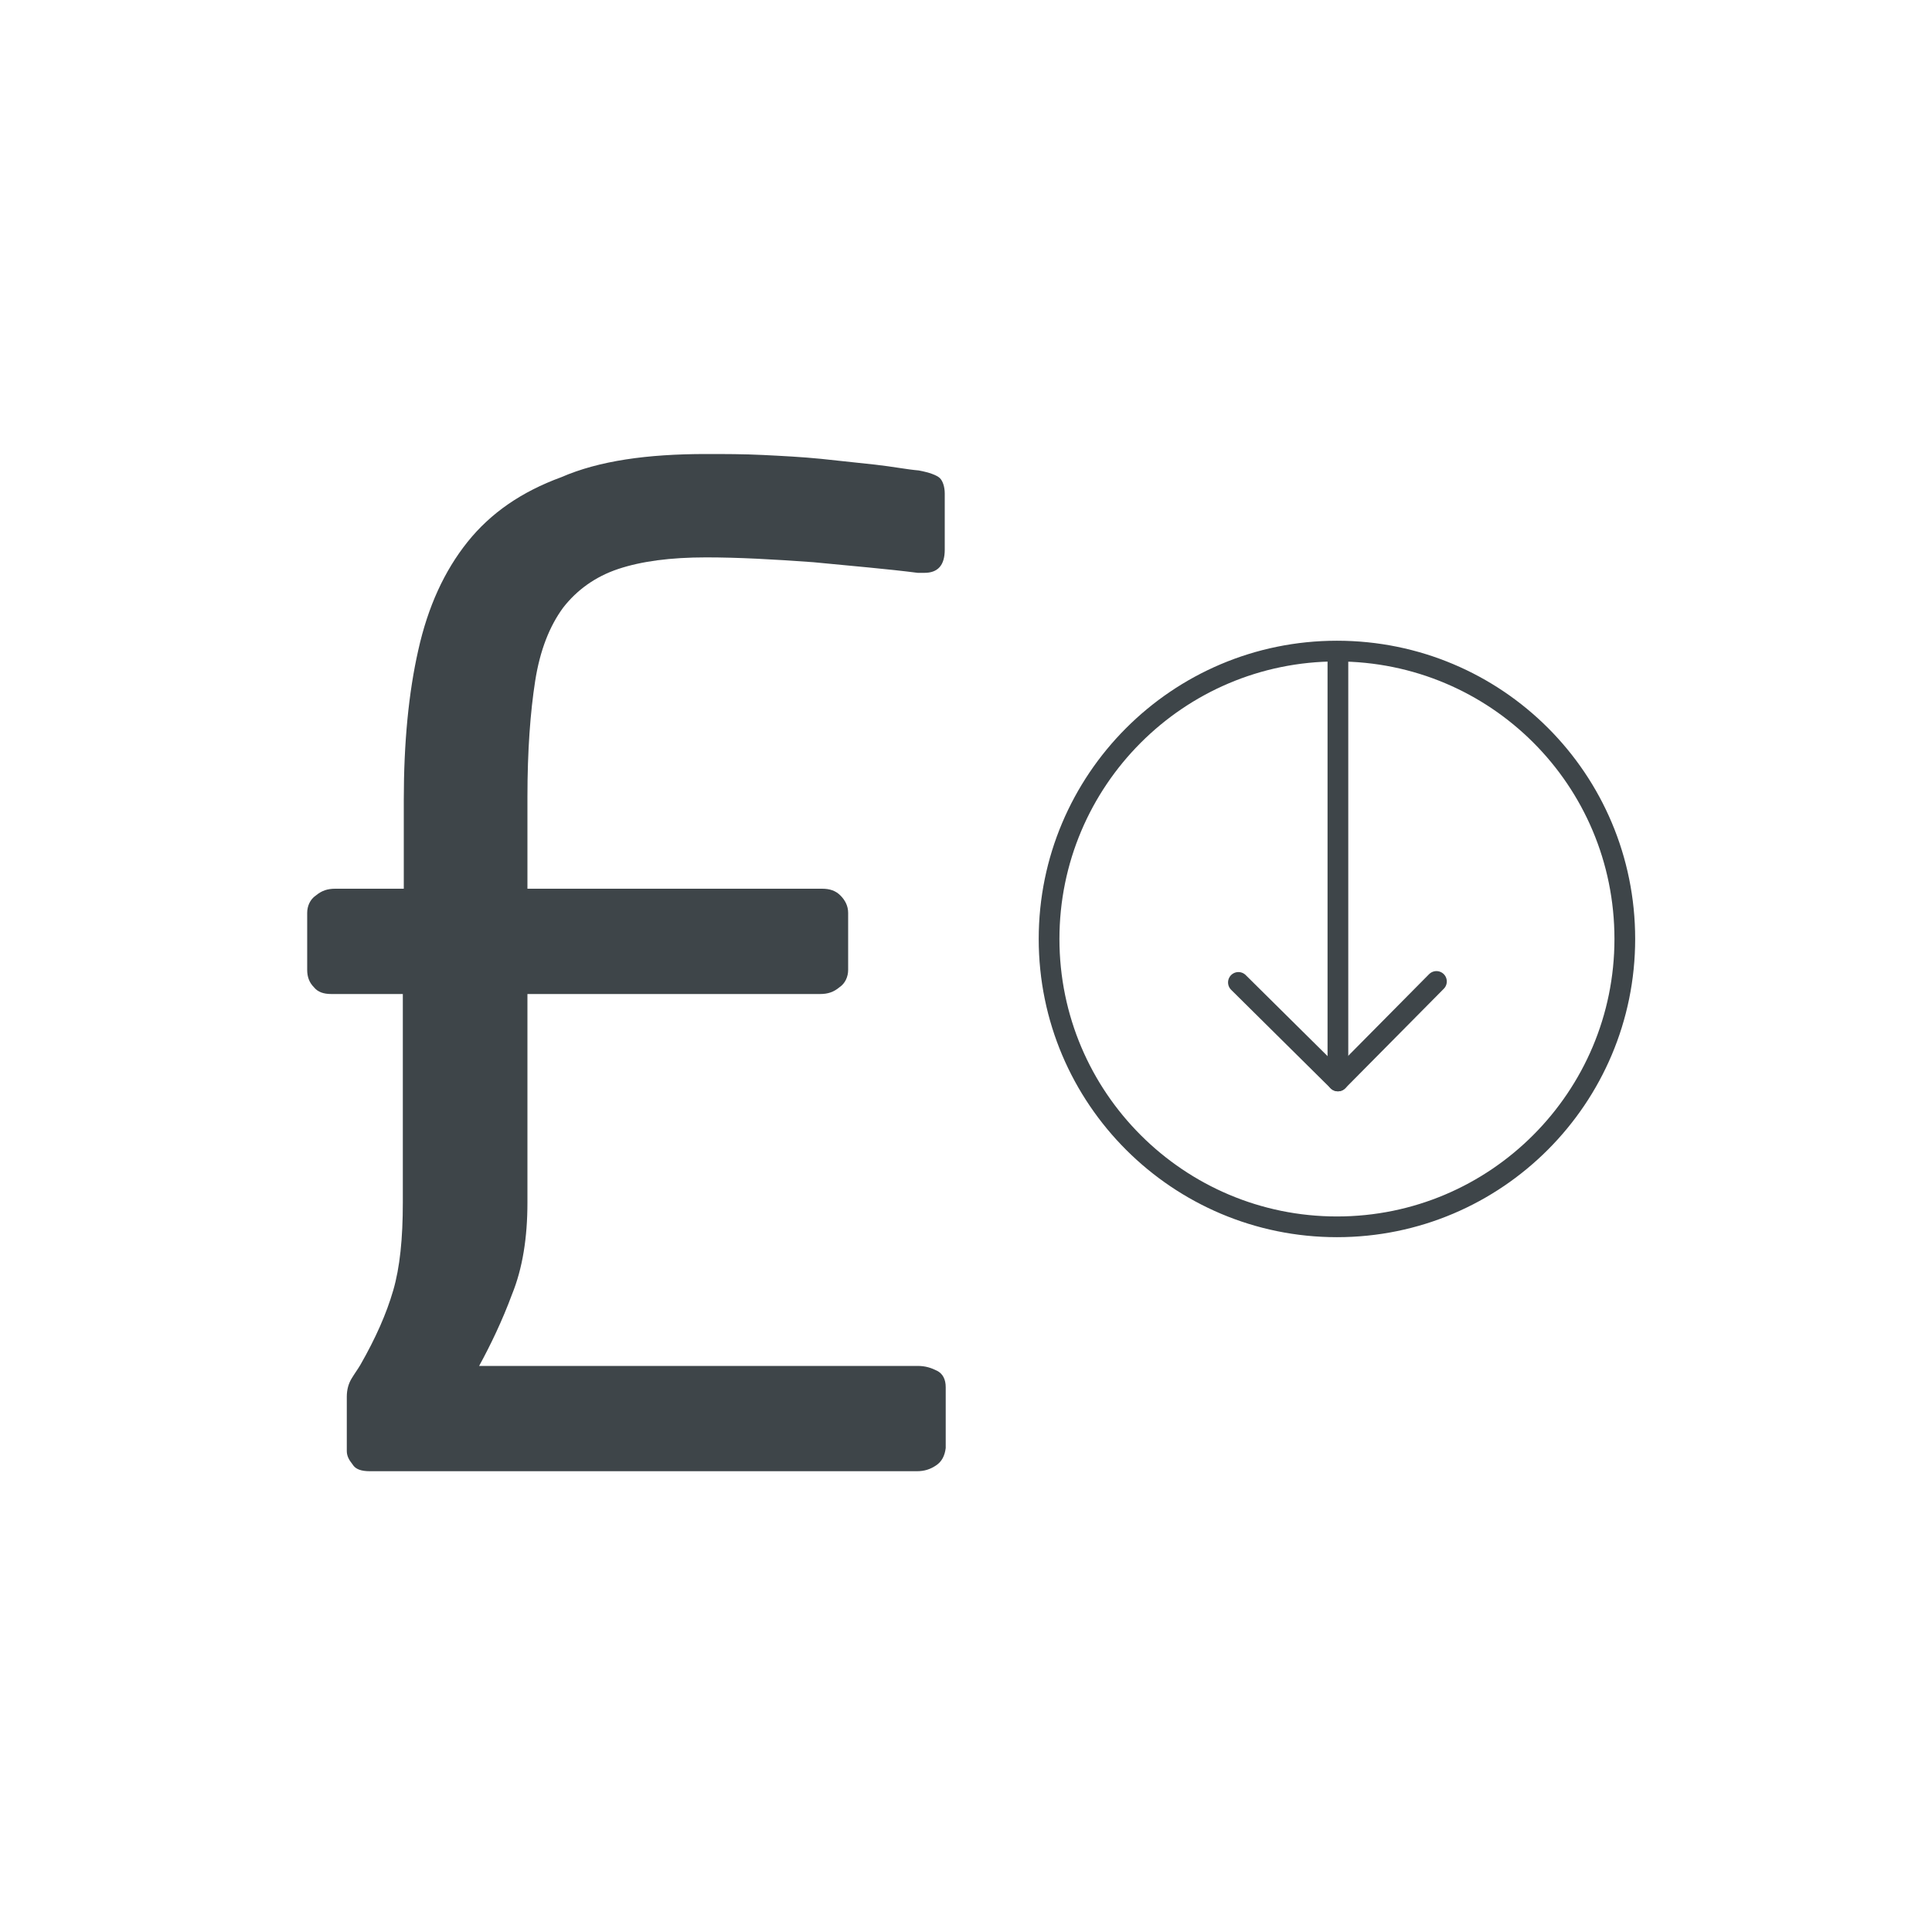 <?xml version="1.0" encoding="utf-8"?>
<!-- Generator: Adobe Illustrator 25.3.1, SVG Export Plug-In . SVG Version: 6.00 Build 0)  -->
<svg version="1.1" xmlns="http://www.w3.org/2000/svg" xmlns:xlink="http://www.w3.org/1999/xlink" x="0px" y="0px"
	 viewBox="0 0 200 200" style="enable-background:new 0 0 200 200;" xml:space="preserve">
<style type="text/css">
	.st0{fill:#3E4549;}
	.st1{fill:none;stroke:#3E4549;stroke-width:2.145;stroke-linecap:round;stroke-linejoin:round;stroke-miterlimit:10;}
</style>
<g id="Layer_1">
	<g>
		<g>
			<path class="st0" d="M96.9,151.7c-0.6,0.4-1.2,0.6-2,0.6H38.3c-0.9,0-1.5-0.2-1.8-0.7c-0.4-0.5-0.6-0.9-0.6-1.4v-5.6
				c0-0.8,0.2-1.4,0.5-1.9c0.3-0.5,0.6-0.9,0.9-1.4c1.6-2.8,2.7-5.3,3.4-7.7c0.7-2.4,1-5.4,1-9.1v-21.6h-7.4c-0.8,0-1.4-0.2-1.8-0.7
				c-0.5-0.5-0.7-1.1-0.7-1.8v-5.9c0-0.7,0.3-1.4,0.9-1.8c0.6-0.5,1.2-0.7,2-0.7h7.1v-9.2c0-5.9,0.5-11.1,1.5-15.5
				c1-4.5,2.7-8.2,5.1-11.2c2.4-3,5.6-5.2,9.7-6.7C62,47.7,67,47,73.1,47c1.9,0,3.9,0,5.9,0.1c2,0.1,4,0.2,6,0.4
				c1.9,0.2,3.8,0.4,5.6,0.6c1.8,0.2,3.3,0.5,4.5,0.6c1.1,0.2,1.9,0.5,2.2,0.8c0.3,0.3,0.5,0.9,0.5,1.6v5.8c0,1.6-0.7,2.4-2.1,2.4
				H95c-3.1-0.4-6.7-0.7-10.8-1.1c-4.1-0.3-7.8-0.5-11.1-0.5c-3.7,0-6.7,0.4-9.1,1.2c-2.4,0.8-4.3,2.2-5.7,4
				c-1.4,1.9-2.4,4.4-2.9,7.6c-0.5,3.2-0.8,7.2-0.8,12V92h30.5c0.8,0,1.4,0.2,1.9,0.7c0.5,0.5,0.8,1.1,0.8,1.8v5.9
				c0,0.7-0.3,1.4-0.9,1.8c-0.6,0.5-1.2,0.7-2,0.7H54.6v21.6c0,3.6-0.5,6.8-1.6,9.5c-1,2.7-2.2,5.2-3.4,7.4H95c0.8,0,1.4,0.2,2,0.5
				c0.6,0.3,0.9,0.9,0.9,1.7v6.3C97.8,150.7,97.5,151.3,96.9,151.7z"/>
		</g>
		<g>
			<path class="st1" d="M168.2,97.2c0,16.4-13.3,29.8-29.8,29.8c-16.4,0-29.8-13.3-29.8-29.8c0-16.4,13.3-29.8,29.8-29.8
				C154.9,67.4,168.2,80.7,168.2,97.2z"/>
		</g>
		<line class="st1" x1="138.5" y1="111.9" x2="138.5" y2="67.6"/>
		<polyline class="st1" points="128.2,101.7 138.5,111.9 148.7,101.6 		"/>
	</g>
</g>
<g id="Layer_2">
</g>
</svg>
